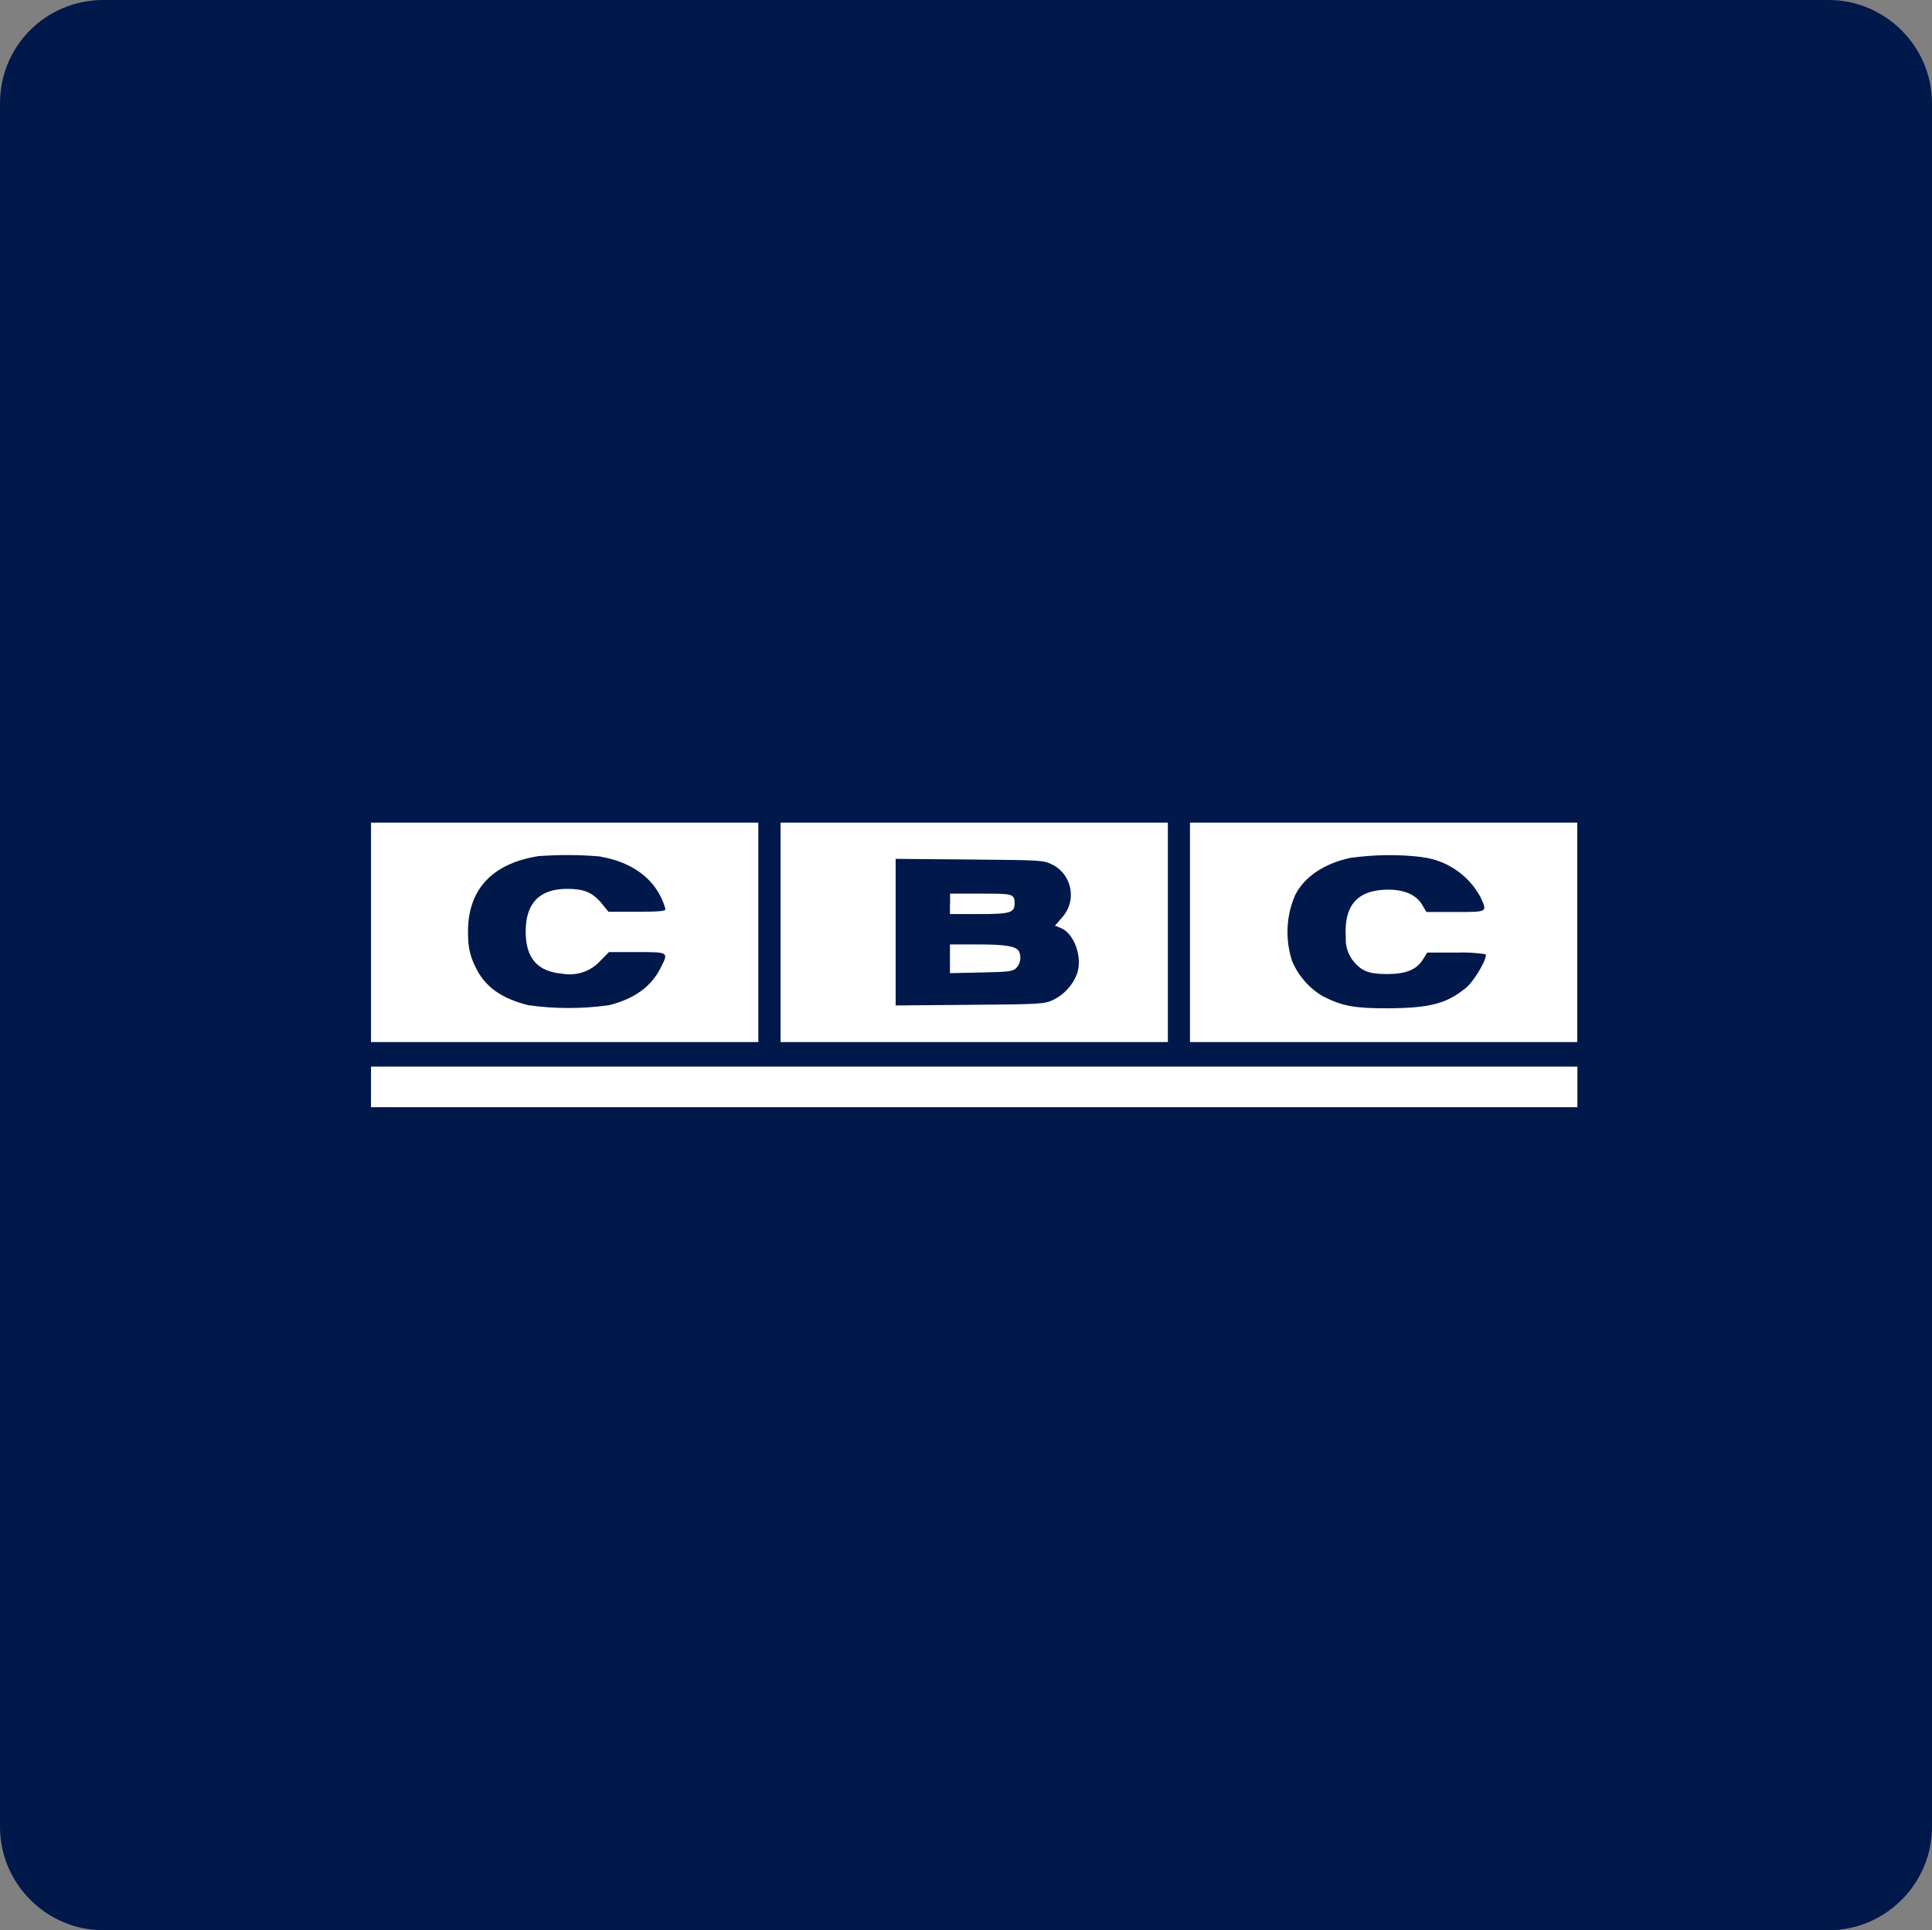<?xml version="1.0" encoding="UTF-8"?> <svg xmlns="http://www.w3.org/2000/svg" id="a" width="149.4" height="149.3" viewBox="0 0 149.4 149.3"><rect x="0" y="0" width="149.4" height="149.3" fill="#808080" stroke="none"/><defs><style>.b{fill:#fff;}.c{fill:#01184a;}</style></defs><path class="c" d="M8,0H141.4c4.4,0,8,3.6,8,8V141.3c0,4.4-3.6,8-8,8H8c-4.4,0-8-3.6-8-8V8C0,3.5,3.6,0,8,0Z"></path><path class="b" d="M28.69,72.1v8.5h29.95v-16.97H28.69v8.47Zm17.78-5.83c2.14,.36,3.81,1.46,4.59,3.03,.17,.33,.31,.67,.4,1.02,0,.16-.5,.2-2.21,.2h-2.2l-.55-.68c-.72-.83-1.35-1.09-2.65-1.09-2.12,0-3.2,1.1-3.2,3.3,0,2.04,.89,3.09,2.81,3.26,.54,.1,1.09,.06,1.61-.11,.52-.17,.98-.48,1.35-.88l.67-.68h2.18c2.48,0,2.44,0,1.81,1.23-.71,1.43-2.02,2.39-3.99,2.88-2.07,.29-4.17,.29-6.24,0-2.07-.52-3.37-1.43-4.07-2.94-.38-.72-.58-1.52-.58-2.33-.17-3.5,1.7-5.67,5.43-6.26,1.61-.12,3.23-.11,4.83,.03h0Z"></path><path class="b" d="M60.36,72.1v8.5h29.95v-16.97h-29.95v8.47Zm21.03-5.22c.36,.18,.67,.45,.91,.77,.24,.33,.4,.7,.47,1.1,.07,.4,.05,.81-.07,1.2-.11,.39-.32,.74-.59,1.04l-.53,.61,.48,.19c1.02,.44,1.66,2.25,1.23,3.52-.34,.9-1.01,1.63-1.87,2.04-.67,.31-1.01,.33-6.42,.37l-5.74,.05v-11.34l5.74,.05c5.61,.05,5.73,.05,6.39,.41Z"></path><path class="b" d="M73.46,69.91v.79h2.25c2.44,0,2.75-.1,2.75-.85s-.25-.73-2.69-.73h-2.3v.79Z"></path><path class="b" d="M73.46,74.18v1.09l2.4-.05c2.11-.05,2.45-.07,2.73-.35,.16-.17,.27-.39,.3-.62,.04-.23,0-.47-.1-.68-.25-.39-1.06-.52-3.16-.52h-2.17v1.13Z"></path><path class="b" d="M92.02,72.1v8.5h29.95v-16.97h-29.95v8.47Zm17.94-5.8c.94,.11,1.84,.45,2.62,.98,.78,.53,1.43,1.24,1.89,2.08,.56,1.21,.61,1.18-1.92,1.18h-2.25l-.32-.55c-.44-.76-1.35-1.17-2.6-1.18-2.39,0-3.47,1.19-3.31,3.68-.04,.62,.14,1.24,.5,1.74,.67,.87,1.23,1.11,2.69,1.11s2.27-.33,2.77-1.12l.34-.54h2.21c.77-.03,1.54,.01,2.3,.13,.17,.28-.88,2.08-1.51,2.59-1.51,1.24-2.81,1.57-6.06,1.59-2.58,0-3.48-.16-5.01-.93-1.06-.62-1.9-1.58-2.38-2.72-.55-1.68-.47-3.5,.24-5.12,.71-1.4,2.23-2.42,4.23-2.86,1.85-.26,3.72-.29,5.58-.07h0Z"></path><path class="b" d="M28.69,84.07v1.57H121.98v-3.14H28.69v1.57Z"></path></svg> 